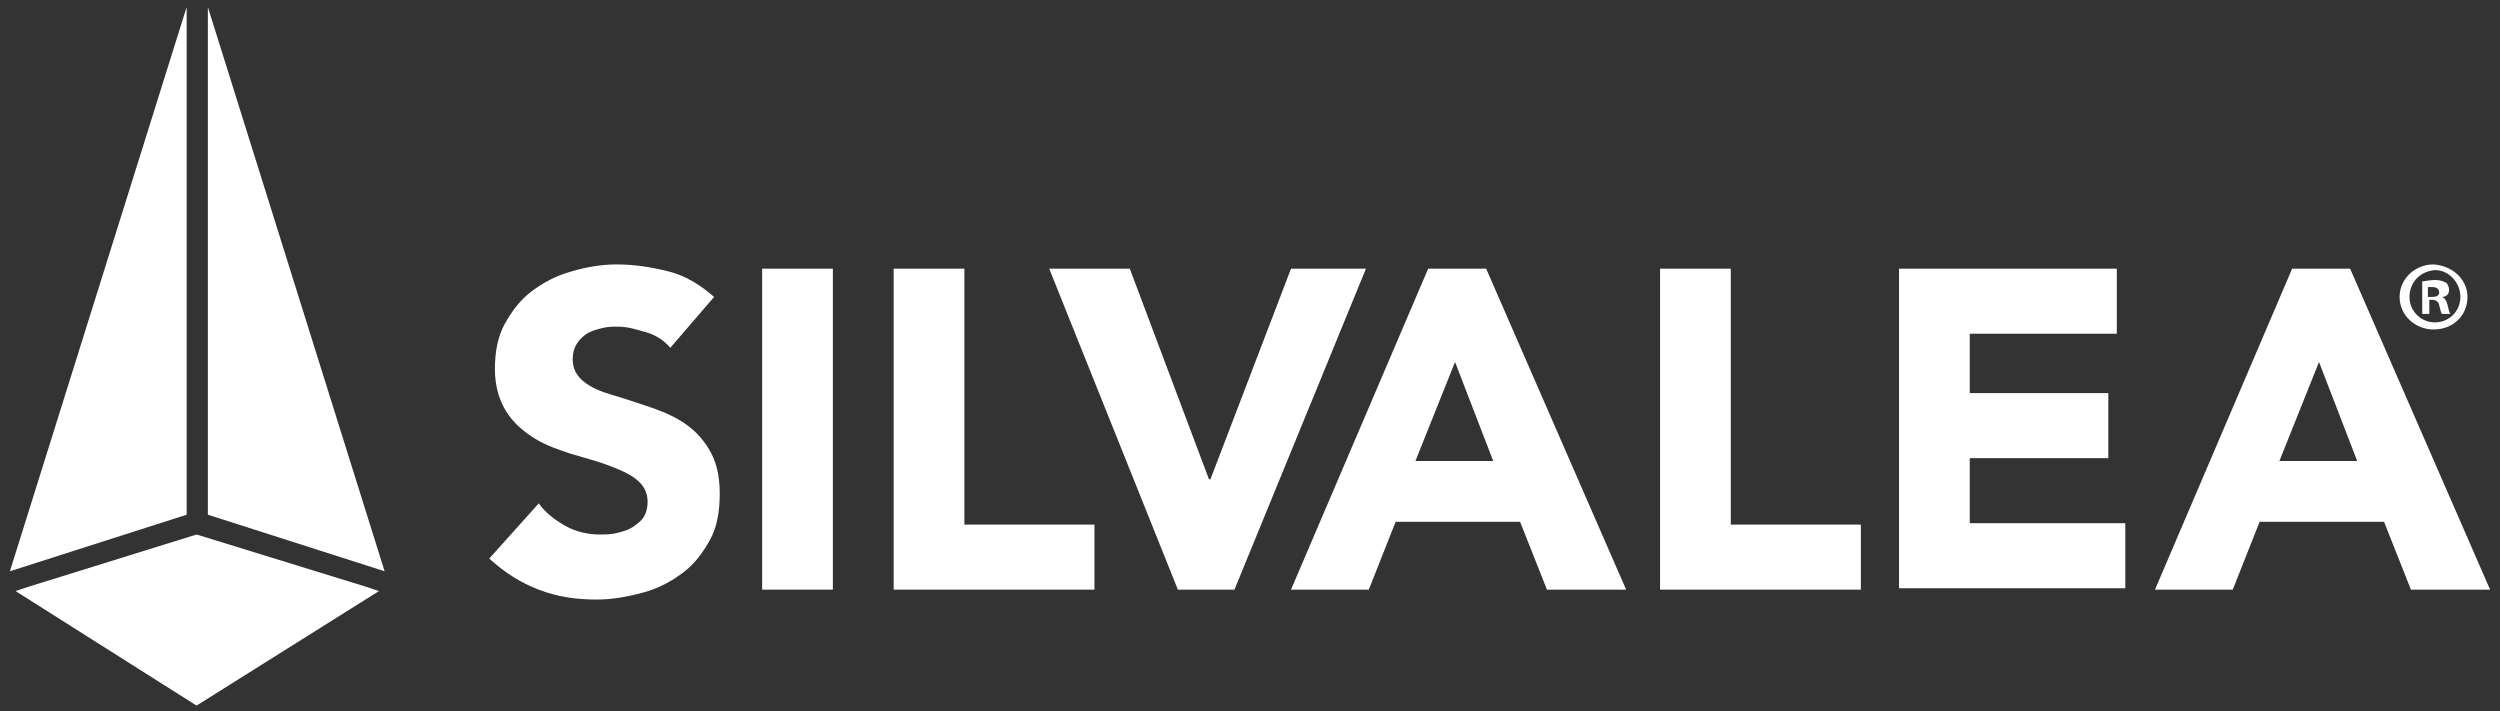 <?xml version="1.0" encoding="utf-8"?>
<!-- Generator: Adobe Illustrator 28.2.0, SVG Export Plug-In . SVG Version: 6.00 Build 0)  -->
<svg version="1.1" id="Layer_1" xmlns="http://www.w3.org/2000/svg" xmlns:xlink="http://www.w3.org/1999/xlink" x="0px" y="0px"
	 viewBox="0 0 176.8 50.3" style="enable-background:new 0 0 176.8 50.3;" xml:space="preserve">
<rect x="0" y="0" width="176.8" height="50.3" fill="#333333" stroke="none"/>
<style type="text/css">
	.st0{fill:#FFFFFF;}
</style>
<g>
	<g>
		<g>
			<g>
				<path class="st0" d="M13.2,0.5L0.7,40.4l12.5-4C13.2,25.9,13.2,8.8,13.2,0.5z"/>
				<path class="st0" d="M14.7,36.4l12.5,4L14.7,0.5C14.7,5.6,14.7,15.9,14.7,36.4z"/>
				<polygon class="st0" points="25.9,41.5 13.9,37.8 2,41.5 1.1,41.8 13.9,49.9 26.8,41.8 				"/>
				<path class="st0" d="M13.9,37L13.9,37L13.9,37z"/>
			</g>
			<g>
				<path class="st0" d="M47.4,24.6c-0.4-0.5-1-0.9-1.7-1.1c-0.7-0.2-1.3-0.4-2-0.4c-0.4,0-0.7,0-1.1,0.1c-0.4,0.1-0.8,0.2-1.1,0.4
					S41,24,40.8,24.3c-0.2,0.3-0.3,0.7-0.3,1.1c0,0.7,0.3,1.2,0.8,1.6c0.5,0.4,1.2,0.7,1.9,0.9s1.6,0.5,2.5,0.8
					c0.9,0.3,1.7,0.6,2.5,1.1s1.4,1.1,1.9,1.9c0.5,0.8,0.8,1.8,0.8,3.2c0,1.3-0.2,2.4-0.7,3.3c-0.5,0.9-1.1,1.7-1.9,2.3
					c-0.8,0.6-1.7,1.1-2.8,1.4c-1.1,0.3-2.2,0.5-3.3,0.5c-1.5,0-2.8-0.2-4.1-0.7c-1.3-0.5-2.4-1.2-3.5-2.2l3.5-3.9
					c0.5,0.7,1.2,1.2,1.9,1.6s1.6,0.6,2.4,0.6c0.4,0,0.8,0,1.2-0.1c0.4-0.1,0.8-0.2,1.1-0.4c0.3-0.2,0.6-0.4,0.8-0.7
					c0.2-0.3,0.3-0.7,0.3-1.1c0-0.7-0.3-1.2-0.8-1.6c-0.5-0.4-1.2-0.7-2-1s-1.6-0.5-2.6-0.8c-0.9-0.3-1.8-0.6-2.6-1.1
					c-0.8-0.5-1.5-1.1-2-1.9s-0.8-1.8-0.8-3c0-1.2,0.2-2.3,0.7-3.2s1.1-1.7,1.9-2.3c0.8-0.6,1.7-1.1,2.8-1.4c1-0.3,2.1-0.5,3.2-0.5
					c1.3,0,2.5,0.2,3.7,0.5s2.3,1,3.2,1.8L47.4,24.6z"/>
				<path class="st0" d="M53.9,19h5v22.7h-5V19z"/>
				<path class="st0" d="M63.2,19h5v18.1h9.2v4.6H63.2V19z"/>
				<path class="st0" d="M74.2,19h5.7l5.6,14.9h0.1L91.3,19h5.3l-9.3,22.7h-4L74.2,19z"/>
				<path class="st0" d="M101,19h4.1l9.9,22.7h-5.6l-1.9-4.8h-8.8l-1.9,4.8h-5.5L101,19z M102.9,25.6l-2.8,7h5.5L102.9,25.6z"/>
				<path class="st0" d="M117.4,19h5v18.1h9.2v4.6h-14.2V19z"/>
				<path class="st0" d="M134.3,19h15.4v4.6h-10.4v4.2h9.8v4.6h-9.8v4.6h11v4.6h-16V19z"/>
				<path class="st0" d="M162.1,19h4.1l9.9,22.7h-5.6l-1.9-4.8h-8.8l-1.9,4.8h-5.5L162.1,19z M164,25.6l-2.8,7h5.5L164,25.6z"/>
			</g>
			<g>
				<path class="st0" d="M174.5,21c0,1.3-1,2.3-2.4,2.3c-1.3,0-2.4-1-2.4-2.3s1.1-2.3,2.4-2.3C173.5,18.8,174.5,19.8,174.5,21z
					 M170.4,21c0,1,0.8,1.8,1.8,1.8c1,0,1.8-0.8,1.8-1.8c0-1-0.8-1.9-1.8-1.9C171.1,19.2,170.4,20,170.4,21z M171.8,22.2h-0.5v-2.3
					c0.2,0,0.5-0.1,0.9-0.1c0.4,0,0.6,0.1,0.8,0.2c0.1,0.1,0.2,0.3,0.2,0.5c0,0.3-0.2,0.5-0.5,0.5v0c0.2,0.1,0.3,0.2,0.4,0.6
					c0.1,0.4,0.1,0.5,0.2,0.6h-0.6c-0.1-0.1-0.1-0.3-0.2-0.6c0-0.2-0.2-0.4-0.5-0.4h-0.2L171.8,22.2L171.8,22.2z M171.8,21h0.2
					c0.3,0,0.5-0.1,0.5-0.3c0-0.2-0.1-0.4-0.5-0.4c-0.1,0-0.2,0-0.3,0V21z"/>
			</g>
		</g>
	</g>
</g>
</svg>
